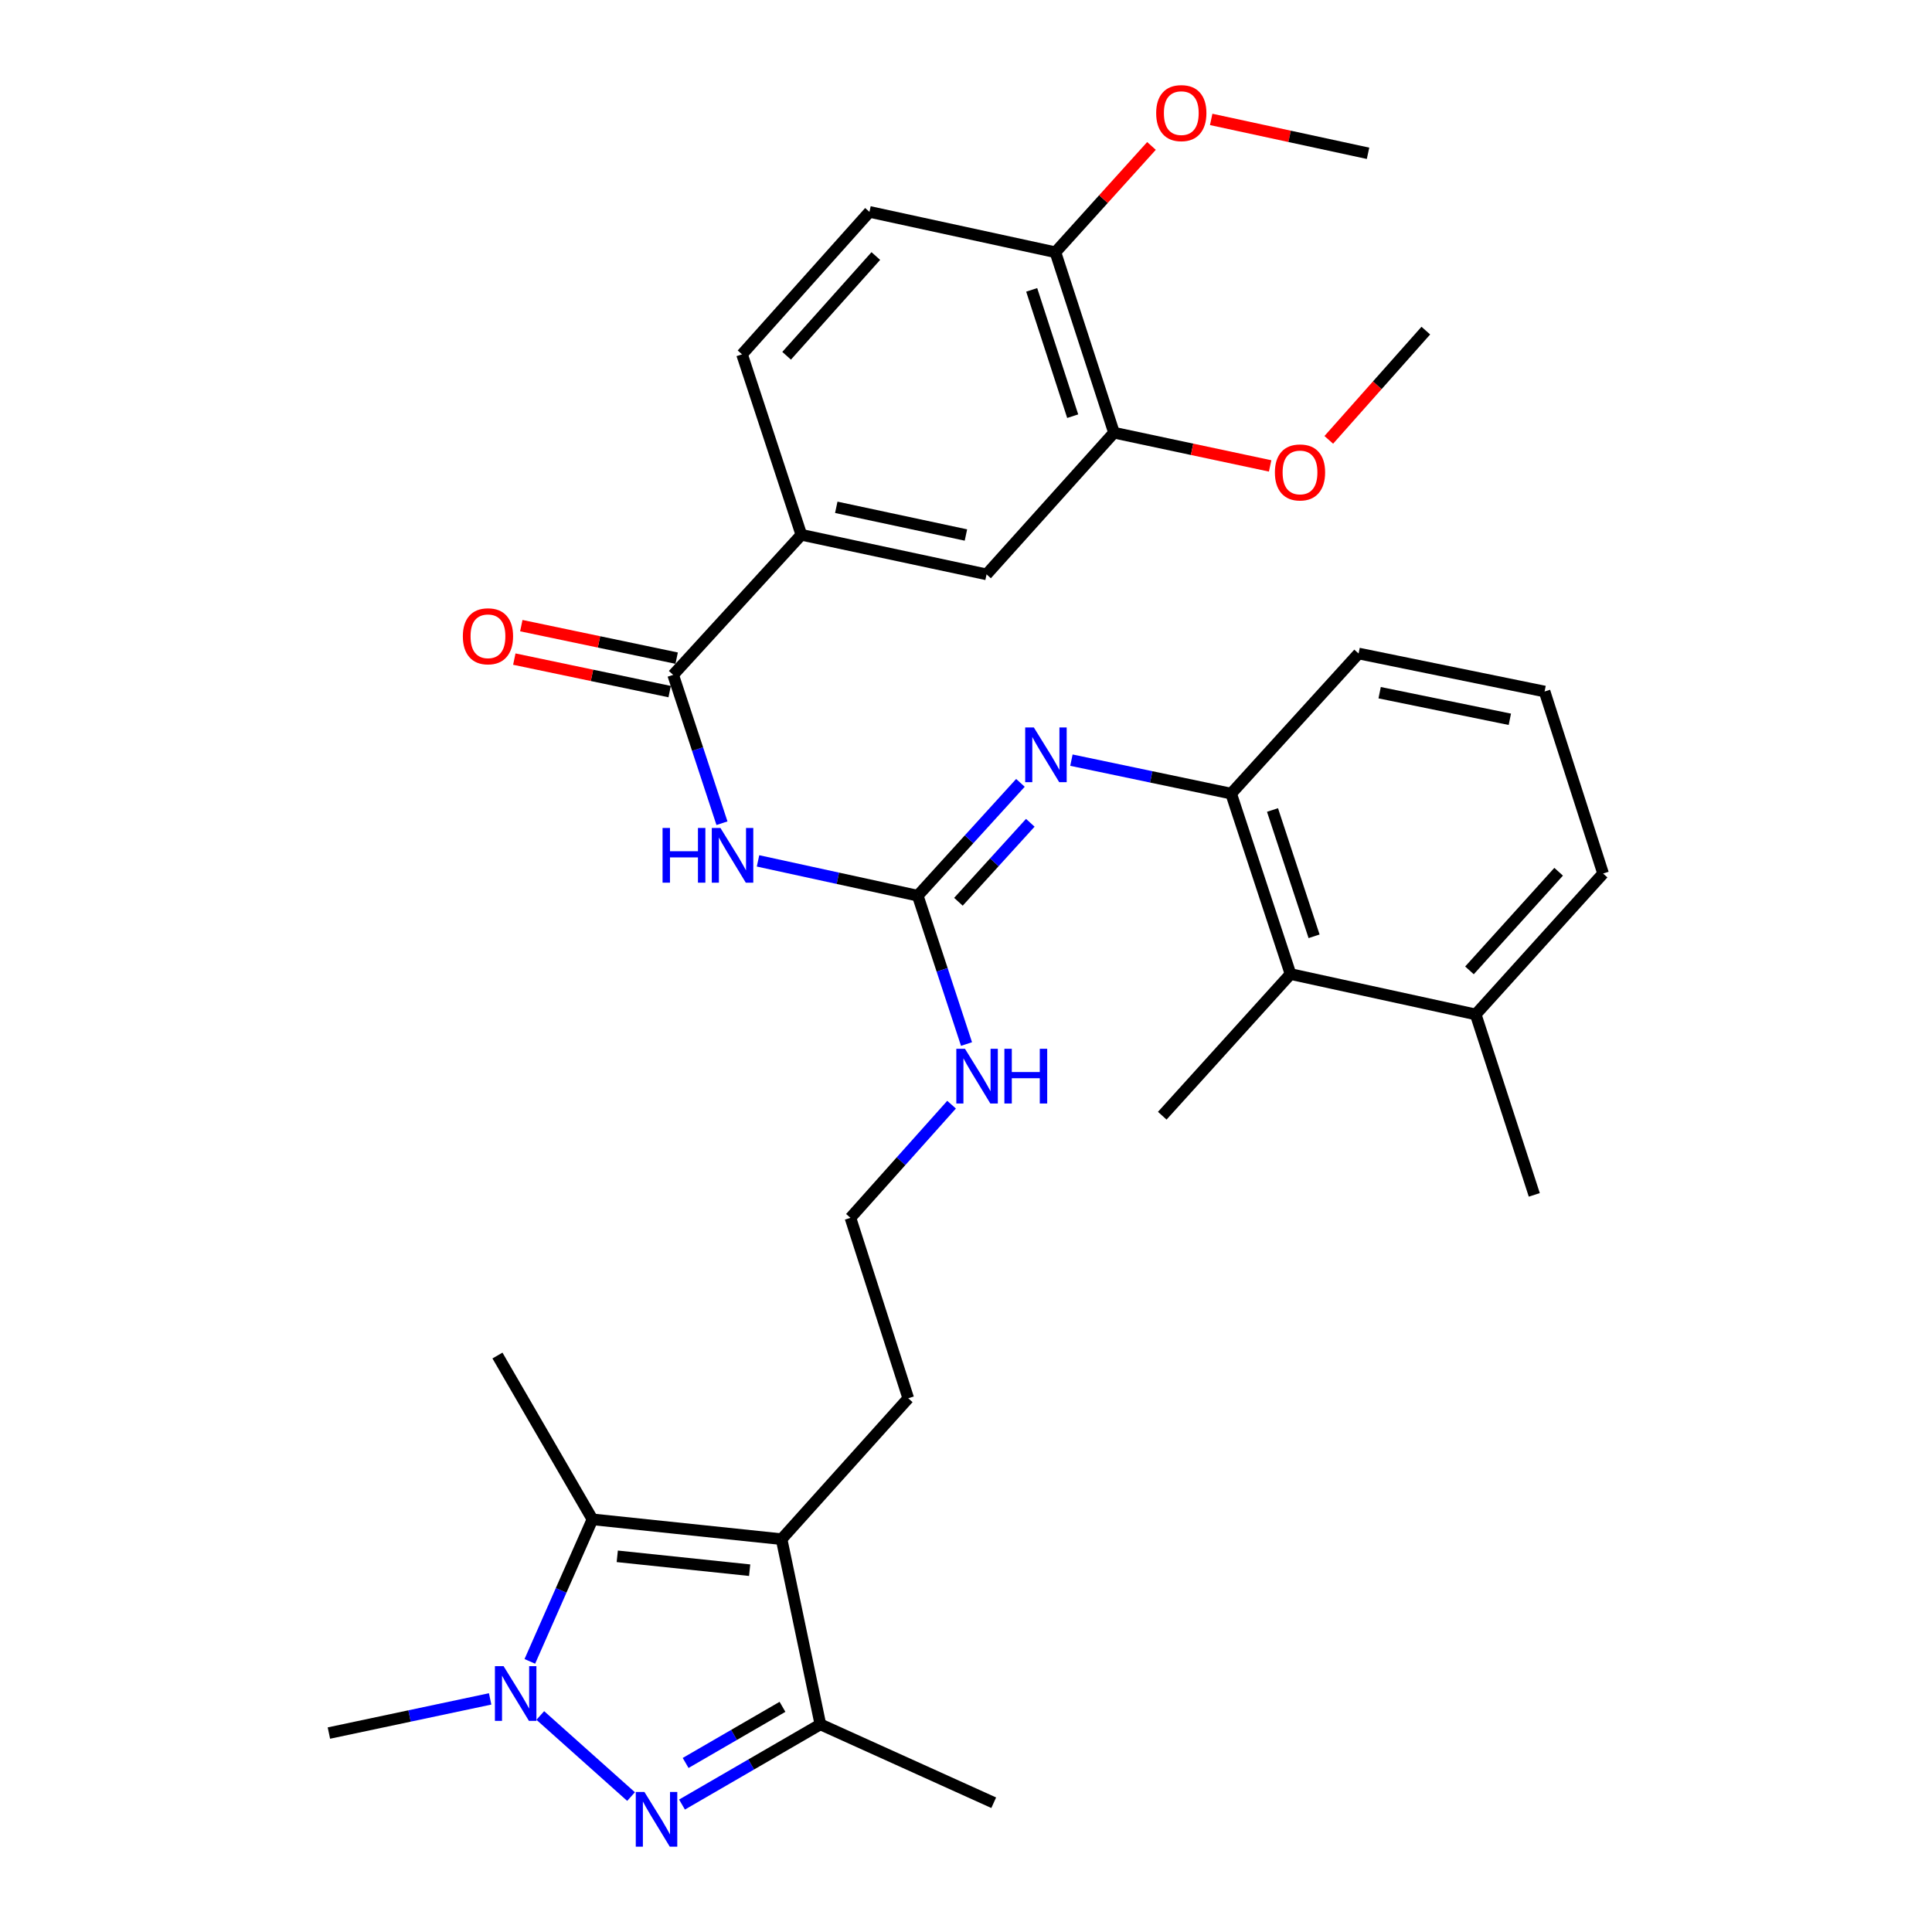<?xml version='1.0' encoding='iso-8859-1'?>
<svg version='1.1' baseProfile='full'
              xmlns='http://www.w3.org/2000/svg'
                      xmlns:rdkit='http://www.rdkit.org/xml'
                      xmlns:xlink='http://www.w3.org/1999/xlink'
                  xml:space='preserve'
width='1000px' height='1000px' viewBox='0 0 1000 1000'>
<!-- END OF HEADER -->
<rect style='opacity:1.0;fill:#FFFFFF;stroke:none' width='1000' height='1000' x='0' y='0'> </rect>
<path class='bond-0' d='M 326.632,929.905 L 279.652,887.933' style='fill:none;fill-rule:evenodd;stroke:#0000FF;stroke-width:6px;stroke-linecap:butt;stroke-linejoin:miter;stroke-opacity:1' />
<path class='bond-4' d='M 353.007,934.038 L 388.817,913.285' style='fill:none;fill-rule:evenodd;stroke:#0000FF;stroke-width:6px;stroke-linecap:butt;stroke-linejoin:miter;stroke-opacity:1' />
<path class='bond-4' d='M 388.817,913.285 L 424.626,892.531' style='fill:none;fill-rule:evenodd;stroke:#000000;stroke-width:6px;stroke-linecap:butt;stroke-linejoin:miter;stroke-opacity:1' />
<path class='bond-4' d='M 354.879,912.506 L 379.946,897.978' style='fill:none;fill-rule:evenodd;stroke:#0000FF;stroke-width:6px;stroke-linecap:butt;stroke-linejoin:miter;stroke-opacity:1' />
<path class='bond-4' d='M 379.946,897.978 L 405.012,883.451' style='fill:none;fill-rule:evenodd;stroke:#000000;stroke-width:6px;stroke-linecap:butt;stroke-linejoin:miter;stroke-opacity:1' />
<path class='bond-2' d='M 274.239,859.927 L 290.447,823.17' style='fill:none;fill-rule:evenodd;stroke:#0000FF;stroke-width:6px;stroke-linecap:butt;stroke-linejoin:miter;stroke-opacity:1' />
<path class='bond-2' d='M 290.447,823.17 L 306.655,786.414' style='fill:none;fill-rule:evenodd;stroke:#000000;stroke-width:6px;stroke-linecap:butt;stroke-linejoin:miter;stroke-opacity:1' />
<path class='bond-20' d='M 253.699,879.349 L 211.968,888.191' style='fill:none;fill-rule:evenodd;stroke:#0000FF;stroke-width:6px;stroke-linecap:butt;stroke-linejoin:miter;stroke-opacity:1' />
<path class='bond-20' d='M 211.968,888.191 L 170.237,897.032' style='fill:none;fill-rule:evenodd;stroke:#000000;stroke-width:6px;stroke-linecap:butt;stroke-linejoin:miter;stroke-opacity:1' />
<path class='bond-1' d='M 404.546,796.674 L 424.626,892.531' style='fill:none;fill-rule:evenodd;stroke:#000000;stroke-width:6px;stroke-linecap:butt;stroke-linejoin:miter;stroke-opacity:1' />
<path class='bond-19' d='M 404.546,796.674 L 470.112,723.748' style='fill:none;fill-rule:evenodd;stroke:#000000;stroke-width:6px;stroke-linecap:butt;stroke-linejoin:miter;stroke-opacity:1' />
<path class='bond-33' d='M 404.546,796.674 L 306.655,786.414' style='fill:none;fill-rule:evenodd;stroke:#000000;stroke-width:6px;stroke-linecap:butt;stroke-linejoin:miter;stroke-opacity:1' />
<path class='bond-33' d='M 388.019,812.73 L 319.495,805.547' style='fill:none;fill-rule:evenodd;stroke:#000000;stroke-width:6px;stroke-linecap:butt;stroke-linejoin:miter;stroke-opacity:1' />
<path class='bond-21' d='M 306.655,786.414 L 257.484,701.624' style='fill:none;fill-rule:evenodd;stroke:#000000;stroke-width:6px;stroke-linecap:butt;stroke-linejoin:miter;stroke-opacity:1' />
<path class='bond-3' d='M 392.353,445.59 L 433.689,454.599' style='fill:none;fill-rule:evenodd;stroke:#0000FF;stroke-width:6px;stroke-linecap:butt;stroke-linejoin:miter;stroke-opacity:1' />
<path class='bond-3' d='M 433.689,454.599 L 475.026,463.609' style='fill:none;fill-rule:evenodd;stroke:#000000;stroke-width:6px;stroke-linecap:butt;stroke-linejoin:miter;stroke-opacity:1' />
<path class='bond-6' d='M 373.691,426.096 L 361.059,387.705' style='fill:none;fill-rule:evenodd;stroke:#0000FF;stroke-width:6px;stroke-linecap:butt;stroke-linejoin:miter;stroke-opacity:1' />
<path class='bond-6' d='M 361.059,387.705 L 348.426,349.315' style='fill:none;fill-rule:evenodd;stroke:#000000;stroke-width:6px;stroke-linecap:butt;stroke-linejoin:miter;stroke-opacity:1' />
<path class='bond-25' d='M 424.626,892.531 L 514.349,933.093' style='fill:none;fill-rule:evenodd;stroke:#000000;stroke-width:6px;stroke-linecap:butt;stroke-linejoin:miter;stroke-opacity:1' />
<path class='bond-5' d='M 475.026,463.609 L 487.647,502' style='fill:none;fill-rule:evenodd;stroke:#000000;stroke-width:6px;stroke-linecap:butt;stroke-linejoin:miter;stroke-opacity:1' />
<path class='bond-5' d='M 487.647,502 L 500.267,540.391' style='fill:none;fill-rule:evenodd;stroke:#0000FF;stroke-width:6px;stroke-linecap:butt;stroke-linejoin:miter;stroke-opacity:1' />
<path class='bond-7' d='M 475.026,463.609 L 501.599,434.406' style='fill:none;fill-rule:evenodd;stroke:#000000;stroke-width:6px;stroke-linecap:butt;stroke-linejoin:miter;stroke-opacity:1' />
<path class='bond-7' d='M 501.599,434.406 L 528.173,405.204' style='fill:none;fill-rule:evenodd;stroke:#0000FF;stroke-width:6px;stroke-linecap:butt;stroke-linejoin:miter;stroke-opacity:1' />
<path class='bond-7' d='M 496.083,466.755 L 514.684,446.313' style='fill:none;fill-rule:evenodd;stroke:#000000;stroke-width:6px;stroke-linecap:butt;stroke-linejoin:miter;stroke-opacity:1' />
<path class='bond-7' d='M 514.684,446.313 L 533.286,425.871' style='fill:none;fill-rule:evenodd;stroke:#0000FF;stroke-width:6px;stroke-linecap:butt;stroke-linejoin:miter;stroke-opacity:1' />
<path class='bond-9' d='M 348.426,349.315 L 414.778,276.81' style='fill:none;fill-rule:evenodd;stroke:#000000;stroke-width:6px;stroke-linecap:butt;stroke-linejoin:miter;stroke-opacity:1' />
<path class='bond-13' d='M 350.238,340.657 L 310.034,332.243' style='fill:none;fill-rule:evenodd;stroke:#000000;stroke-width:6px;stroke-linecap:butt;stroke-linejoin:miter;stroke-opacity:1' />
<path class='bond-13' d='M 310.034,332.243 L 269.83,323.83' style='fill:none;fill-rule:evenodd;stroke:#FF0000;stroke-width:6px;stroke-linecap:butt;stroke-linejoin:miter;stroke-opacity:1' />
<path class='bond-13' d='M 346.614,357.973 L 306.41,349.559' style='fill:none;fill-rule:evenodd;stroke:#000000;stroke-width:6px;stroke-linecap:butt;stroke-linejoin:miter;stroke-opacity:1' />
<path class='bond-13' d='M 306.41,349.559 L 266.206,341.146' style='fill:none;fill-rule:evenodd;stroke:#FF0000;stroke-width:6px;stroke-linecap:butt;stroke-linejoin:miter;stroke-opacity:1' />
<path class='bond-8' d='M 554.566,393.455 L 595.9,402.113' style='fill:none;fill-rule:evenodd;stroke:#0000FF;stroke-width:6px;stroke-linecap:butt;stroke-linejoin:miter;stroke-opacity:1' />
<path class='bond-8' d='M 595.9,402.113 L 637.234,410.772' style='fill:none;fill-rule:evenodd;stroke:#000000;stroke-width:6px;stroke-linecap:butt;stroke-linejoin:miter;stroke-opacity:1' />
<path class='bond-10' d='M 637.234,410.772 L 667.968,504.171' style='fill:none;fill-rule:evenodd;stroke:#000000;stroke-width:6px;stroke-linecap:butt;stroke-linejoin:miter;stroke-opacity:1' />
<path class='bond-10' d='M 658.649,419.252 L 680.162,484.632' style='fill:none;fill-rule:evenodd;stroke:#000000;stroke-width:6px;stroke-linecap:butt;stroke-linejoin:miter;stroke-opacity:1' />
<path class='bond-26' d='M 637.234,410.772 L 703.202,338.258' style='fill:none;fill-rule:evenodd;stroke:#000000;stroke-width:6px;stroke-linecap:butt;stroke-linejoin:miter;stroke-opacity:1' />
<path class='bond-11' d='M 414.778,276.81 L 510.644,297.293' style='fill:none;fill-rule:evenodd;stroke:#000000;stroke-width:6px;stroke-linecap:butt;stroke-linejoin:miter;stroke-opacity:1' />
<path class='bond-11' d='M 432.854,262.582 L 499.961,276.92' style='fill:none;fill-rule:evenodd;stroke:#000000;stroke-width:6px;stroke-linecap:butt;stroke-linejoin:miter;stroke-opacity:1' />
<path class='bond-16' d='M 414.778,276.81 L 384.074,183.411' style='fill:none;fill-rule:evenodd;stroke:#000000;stroke-width:6px;stroke-linecap:butt;stroke-linejoin:miter;stroke-opacity:1' />
<path class='bond-17' d='M 667.968,504.171 L 763.824,525.066' style='fill:none;fill-rule:evenodd;stroke:#000000;stroke-width:6px;stroke-linecap:butt;stroke-linejoin:miter;stroke-opacity:1' />
<path class='bond-28' d='M 667.968,504.171 L 601.586,577.491' style='fill:none;fill-rule:evenodd;stroke:#000000;stroke-width:6px;stroke-linecap:butt;stroke-linejoin:miter;stroke-opacity:1' />
<path class='bond-12' d='M 510.644,297.293 L 576.603,223.963' style='fill:none;fill-rule:evenodd;stroke:#000000;stroke-width:6px;stroke-linecap:butt;stroke-linejoin:miter;stroke-opacity:1' />
<path class='bond-22' d='M 576.603,223.963 L 617.012,232.56' style='fill:none;fill-rule:evenodd;stroke:#000000;stroke-width:6px;stroke-linecap:butt;stroke-linejoin:miter;stroke-opacity:1' />
<path class='bond-22' d='M 617.012,232.56 L 657.421,241.156' style='fill:none;fill-rule:evenodd;stroke:#FF0000;stroke-width:6px;stroke-linecap:butt;stroke-linejoin:miter;stroke-opacity:1' />
<path class='bond-35' d='M 576.603,223.963 L 546.282,130.564' style='fill:none;fill-rule:evenodd;stroke:#000000;stroke-width:6px;stroke-linecap:butt;stroke-linejoin:miter;stroke-opacity:1' />
<path class='bond-35' d='M 555.228,215.416 L 534.003,150.036' style='fill:none;fill-rule:evenodd;stroke:#000000;stroke-width:6px;stroke-linecap:butt;stroke-linejoin:miter;stroke-opacity:1' />
<path class='bond-14' d='M 546.282,130.564 L 450.032,109.668' style='fill:none;fill-rule:evenodd;stroke:#000000;stroke-width:6px;stroke-linecap:butt;stroke-linejoin:miter;stroke-opacity:1' />
<path class='bond-24' d='M 546.282,130.564 L 571.144,103.051' style='fill:none;fill-rule:evenodd;stroke:#000000;stroke-width:6px;stroke-linecap:butt;stroke-linejoin:miter;stroke-opacity:1' />
<path class='bond-24' d='M 571.144,103.051 L 596.005,75.537' style='fill:none;fill-rule:evenodd;stroke:#FF0000;stroke-width:6px;stroke-linecap:butt;stroke-linejoin:miter;stroke-opacity:1' />
<path class='bond-15' d='M 492.531,571.777 L 466.358,601.063' style='fill:none;fill-rule:evenodd;stroke:#0000FF;stroke-width:6px;stroke-linecap:butt;stroke-linejoin:miter;stroke-opacity:1' />
<path class='bond-15' d='M 466.358,601.063 L 440.184,630.348' style='fill:none;fill-rule:evenodd;stroke:#000000;stroke-width:6px;stroke-linecap:butt;stroke-linejoin:miter;stroke-opacity:1' />
<path class='bond-18' d='M 384.074,183.411 L 450.032,109.668' style='fill:none;fill-rule:evenodd;stroke:#000000;stroke-width:6px;stroke-linecap:butt;stroke-linejoin:miter;stroke-opacity:1' />
<path class='bond-18' d='M 407.154,184.144 L 453.325,132.524' style='fill:none;fill-rule:evenodd;stroke:#000000;stroke-width:6px;stroke-linecap:butt;stroke-linejoin:miter;stroke-opacity:1' />
<path class='bond-30' d='M 763.824,525.066 L 794.145,618.466' style='fill:none;fill-rule:evenodd;stroke:#000000;stroke-width:6px;stroke-linecap:butt;stroke-linejoin:miter;stroke-opacity:1' />
<path class='bond-34' d='M 763.824,525.066 L 829.763,452.14' style='fill:none;fill-rule:evenodd;stroke:#000000;stroke-width:6px;stroke-linecap:butt;stroke-linejoin:miter;stroke-opacity:1' />
<path class='bond-34' d='M 760.592,502.262 L 806.75,451.214' style='fill:none;fill-rule:evenodd;stroke:#000000;stroke-width:6px;stroke-linecap:butt;stroke-linejoin:miter;stroke-opacity:1' />
<path class='bond-23' d='M 470.112,723.748 L 440.184,630.348' style='fill:none;fill-rule:evenodd;stroke:#000000;stroke-width:6px;stroke-linecap:butt;stroke-linejoin:miter;stroke-opacity:1' />
<path class='bond-31' d='M 687.778,227.674 L 712.892,199.4' style='fill:none;fill-rule:evenodd;stroke:#FF0000;stroke-width:6px;stroke-linecap:butt;stroke-linejoin:miter;stroke-opacity:1' />
<path class='bond-31' d='M 712.892,199.4 L 738.005,171.126' style='fill:none;fill-rule:evenodd;stroke:#000000;stroke-width:6px;stroke-linecap:butt;stroke-linejoin:miter;stroke-opacity:1' />
<path class='bond-32' d='M 626.907,61.806 L 667.502,70.577' style='fill:none;fill-rule:evenodd;stroke:#FF0000;stroke-width:6px;stroke-linecap:butt;stroke-linejoin:miter;stroke-opacity:1' />
<path class='bond-32' d='M 667.502,70.577 L 708.097,79.348' style='fill:none;fill-rule:evenodd;stroke:#000000;stroke-width:6px;stroke-linecap:butt;stroke-linejoin:miter;stroke-opacity:1' />
<path class='bond-27' d='M 703.202,338.258 L 799.472,357.924' style='fill:none;fill-rule:evenodd;stroke:#000000;stroke-width:6px;stroke-linecap:butt;stroke-linejoin:miter;stroke-opacity:1' />
<path class='bond-27' d='M 714.102,358.541 L 781.49,372.308' style='fill:none;fill-rule:evenodd;stroke:#000000;stroke-width:6px;stroke-linecap:butt;stroke-linejoin:miter;stroke-opacity:1' />
<path class='bond-29' d='M 799.472,357.924 L 829.763,452.14' style='fill:none;fill-rule:evenodd;stroke:#000000;stroke-width:6px;stroke-linecap:butt;stroke-linejoin:miter;stroke-opacity:1' />
<path  class='atom-0' d='M 333.557 927.523
L 342.837 942.523
Q 343.757 944.003, 345.237 946.683
Q 346.717 949.363, 346.797 949.523
L 346.797 927.523
L 350.557 927.523
L 350.557 955.843
L 346.677 955.843
L 336.717 939.443
Q 335.557 937.523, 334.317 935.323
Q 333.117 933.123, 332.757 932.443
L 332.757 955.843
L 329.077 955.843
L 329.077 927.523
L 333.557 927.523
' fill='#0000FF'/>
<path  class='atom-1' d='M 260.649 862.39
L 269.929 877.39
Q 270.849 878.87, 272.329 881.55
Q 273.809 884.23, 273.889 884.39
L 273.889 862.39
L 277.649 862.39
L 277.649 890.71
L 273.769 890.71
L 263.809 874.31
Q 262.649 872.39, 261.409 870.19
Q 260.209 867.99, 259.849 867.31
L 259.849 890.71
L 256.169 890.71
L 256.169 862.39
L 260.649 862.39
' fill='#0000FF'/>
<path  class='atom-4' d='M 342.94 428.554
L 346.78 428.554
L 346.78 440.594
L 361.26 440.594
L 361.26 428.554
L 365.1 428.554
L 365.1 456.874
L 361.26 456.874
L 361.26 443.794
L 346.78 443.794
L 346.78 456.874
L 342.94 456.874
L 342.94 428.554
' fill='#0000FF'/>
<path  class='atom-4' d='M 372.9 428.554
L 382.18 443.554
Q 383.1 445.034, 384.58 447.714
Q 386.06 450.394, 386.14 450.554
L 386.14 428.554
L 389.9 428.554
L 389.9 456.874
L 386.02 456.874
L 376.06 440.474
Q 374.9 438.554, 373.66 436.354
Q 372.46 434.154, 372.1 433.474
L 372.1 456.874
L 368.42 456.874
L 368.42 428.554
L 372.9 428.554
' fill='#0000FF'/>
<path  class='atom-8' d='M 535.118 376.532
L 544.398 391.532
Q 545.318 393.012, 546.798 395.692
Q 548.278 398.372, 548.358 398.532
L 548.358 376.532
L 552.118 376.532
L 552.118 404.852
L 548.238 404.852
L 538.278 388.452
Q 537.118 386.532, 535.878 384.332
Q 534.678 382.132, 534.318 381.452
L 534.318 404.852
L 530.638 404.852
L 530.638 376.532
L 535.118 376.532
' fill='#0000FF'/>
<path  class='atom-14' d='M 239.57 329.335
Q 239.57 322.535, 242.93 318.735
Q 246.29 314.935, 252.57 314.935
Q 258.85 314.935, 262.21 318.735
Q 265.57 322.535, 265.57 329.335
Q 265.57 336.215, 262.17 340.135
Q 258.77 344.015, 252.57 344.015
Q 246.33 344.015, 242.93 340.135
Q 239.57 336.255, 239.57 329.335
M 252.57 340.815
Q 256.89 340.815, 259.21 337.935
Q 261.57 335.015, 261.57 329.335
Q 261.57 323.775, 259.21 320.975
Q 256.89 318.135, 252.57 318.135
Q 248.25 318.135, 245.89 320.935
Q 243.57 323.735, 243.57 329.335
Q 243.57 335.055, 245.89 337.935
Q 248.25 340.815, 252.57 340.815
' fill='#FF0000'/>
<path  class='atom-16' d='M 499.47 542.849
L 508.75 557.849
Q 509.67 559.329, 511.15 562.009
Q 512.63 564.689, 512.71 564.849
L 512.71 542.849
L 516.47 542.849
L 516.47 571.169
L 512.59 571.169
L 502.63 554.769
Q 501.47 552.849, 500.23 550.649
Q 499.03 548.449, 498.67 547.769
L 498.67 571.169
L 494.99 571.169
L 494.99 542.849
L 499.47 542.849
' fill='#0000FF'/>
<path  class='atom-16' d='M 519.87 542.849
L 523.71 542.849
L 523.71 554.889
L 538.19 554.889
L 538.19 542.849
L 542.03 542.849
L 542.03 571.169
L 538.19 571.169
L 538.19 558.089
L 523.71 558.089
L 523.71 571.169
L 519.87 571.169
L 519.87 542.849
' fill='#0000FF'/>
<path  class='atom-23' d='M 659.882 244.526
Q 659.882 237.726, 663.242 233.926
Q 666.602 230.126, 672.882 230.126
Q 679.162 230.126, 682.522 233.926
Q 685.882 237.726, 685.882 244.526
Q 685.882 251.406, 682.482 255.326
Q 679.082 259.206, 672.882 259.206
Q 666.642 259.206, 663.242 255.326
Q 659.882 251.446, 659.882 244.526
M 672.882 256.006
Q 677.202 256.006, 679.522 253.126
Q 681.882 250.206, 681.882 244.526
Q 681.882 238.966, 679.522 236.166
Q 677.202 233.326, 672.882 233.326
Q 668.562 233.326, 666.202 236.126
Q 663.882 238.926, 663.882 244.526
Q 663.882 250.246, 666.202 253.126
Q 668.562 256.006, 672.882 256.006
' fill='#FF0000'/>
<path  class='atom-25' d='M 598.435 58.542
Q 598.435 51.742, 601.795 47.943
Q 605.155 44.142, 611.435 44.142
Q 617.715 44.142, 621.075 47.943
Q 624.435 51.742, 624.435 58.542
Q 624.435 65.422, 621.035 69.343
Q 617.635 73.222, 611.435 73.222
Q 605.195 73.222, 601.795 69.343
Q 598.435 65.463, 598.435 58.542
M 611.435 70.022
Q 615.755 70.022, 618.075 67.142
Q 620.435 64.222, 620.435 58.542
Q 620.435 52.983, 618.075 50.182
Q 615.755 47.343, 611.435 47.343
Q 607.115 47.343, 604.755 50.142
Q 602.435 52.943, 602.435 58.542
Q 602.435 64.263, 604.755 67.142
Q 607.115 70.022, 611.435 70.022
' fill='#FF0000'/>
</svg>
